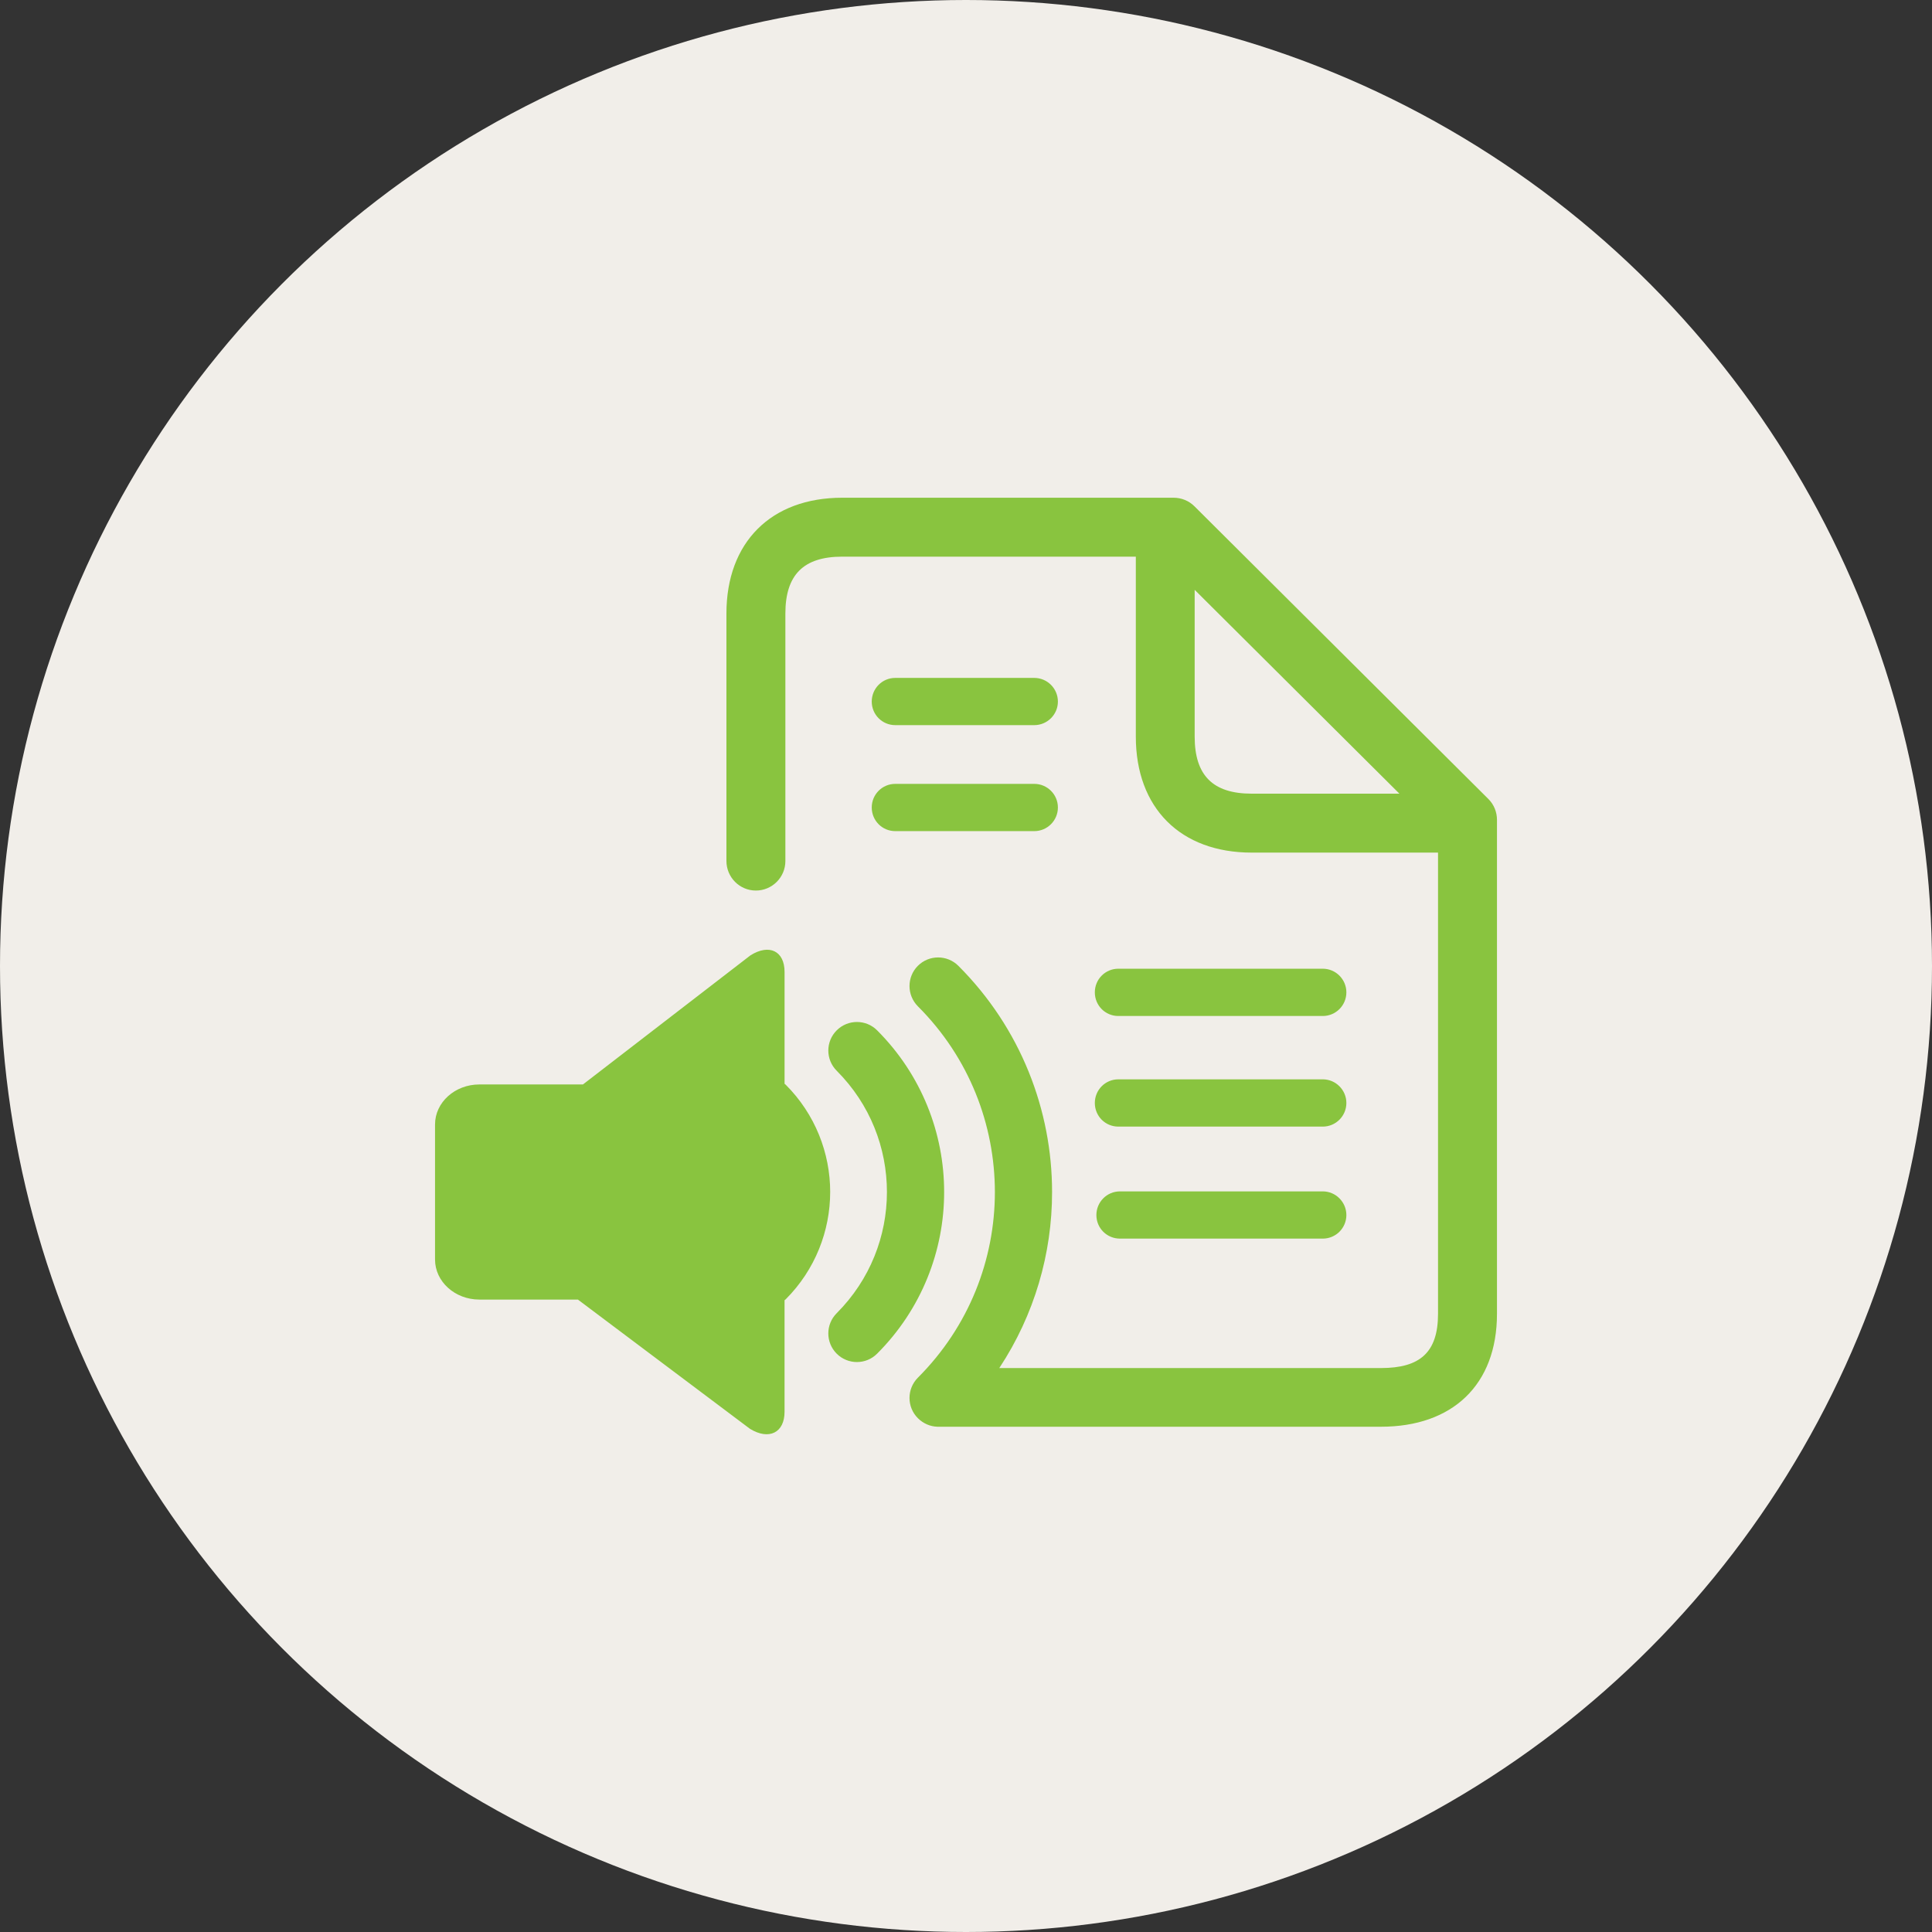 <?xml version="1.0" encoding="UTF-8"?> <svg xmlns="http://www.w3.org/2000/svg" id="a" width="200" height="200" viewBox="0 0 200 200"><rect x="0" y="0" width="200" height="200" fill="#333333" stroke="none"/><defs><style>.c{fill:#89c43f;}.c,.d{stroke-width:0px;}.d{fill:#f1eee9;}</style></defs><circle id="b" class="d" cx="100" cy="100" r="100"></circle><path class="c" d="m85.94,123.395c0,4.009-1.543,8.045-4.605,11.109-.038.035-.081.064-.118.097v11.544c0,2.171-1.61,2.968-3.574,1.771l-17.82-13.385h-10.205c-2.522,0-4.583-1.862-4.583-4.141v-13.989c0-2.281,2.061-4.138,4.583-4.138h10.728l17.338-13.364c1.945-1.224,3.534-.456,3.534,1.717v11.576c.038.032.081.056.115.094,3.064,3.059,4.608,7.098,4.608,11.107Zm4.86-16.734c-1.151-1.154-3.027-1.154-4.183,0-1.159,1.154-1.159,3.03,0,4.184,3.472,3.48,5.195,8.002,5.198,12.55-.003,4.546-1.731,9.07-5.201,12.548-1.157,1.159-1.157,3.032.003,4.192.574.574,1.336.864,2.09.864.759,0,1.516-.29,2.093-.869,4.618-4.615,6.942-10.688,6.937-16.734.005-6.046-2.318-12.118-6.937-16.734Zm1.878-31.595h14.388c1.347,0,2.447-1.092,2.447-2.439,0-1.355-1.1-2.45-2.447-2.45h-14.388c-1.352,0-2.436,1.095-2.436,2.45,0,1.347,1.084,2.439,2.436,2.439Zm0,10.972h14.388c1.347,0,2.447-1.089,2.447-2.45,0-1.347-1.1-2.442-2.447-2.442h-14.388c-1.352,0-2.436,1.095-2.436,2.442,0,1.361,1.084,2.45,2.436,2.45Zm62.288-1.157v51.125c0,7.369-4.626,11.689-12.006,11.689h-45.919c-.733-.019-1.465-.327-2.026-.888-1.151-1.151-1.151-3.027,0-4.186,5.319-5.321,7.97-12.255,7.975-19.208-.005-6.972-2.643-13.916-7.975-19.243-1.151-1.159-1.151-3.03,0-4.186,1.157-1.159,3.038-1.159,4.197,0,6.467,6.467,9.703,14.963,9.698,23.429.003,6.346-1.825,12.701-5.463,18.207h39.524c4.014,0,5.893-1.605,5.893-5.614v-47.744h-19.294c-7.369,0-11.99-4.626-11.99-12.003v-18.634h-30.392c-4.004,0-5.887,1.878-5.887,5.89v25.624c0,1.68-1.369,3.051-3.054,3.051s-3.048-1.371-3.048-3.067v-25.608c0-7.374,4.616-11.99,11.99-11.99h34.294c.821,0,1.594.317,2.163.885l30.435,30.307c.569.569.886,1.342.886,2.163Zm-10.1-2.721l-21.194-21.1v15.199c0,4.017,1.895,5.901,5.898,5.901h15.296Zm-29.094,34.466h21.162c1.342,0,2.442-1.089,2.442-2.447,0-1.347-1.1-2.447-2.442-2.447h-21.162c-1.358,0-2.436,1.1-2.436,2.447,0,1.358,1.079,2.447,2.436,2.447Zm0-11.45h21.162c1.342,0,2.442-1.09,2.442-2.45,0-1.347-1.1-2.445-2.442-2.445h-21.162c-1.358,0-2.436,1.097-2.436,2.445,0,1.36,1.079,2.45,2.436,2.45Zm21.162,18.156h-20.995c-1.358,0-2.442,1.103-2.442,2.45,0,1.355,1.084,2.439,2.442,2.439h20.995c1.342,0,2.442-1.084,2.442-2.439,0-1.347-1.1-2.45-2.442-2.45Z"></path></svg> 